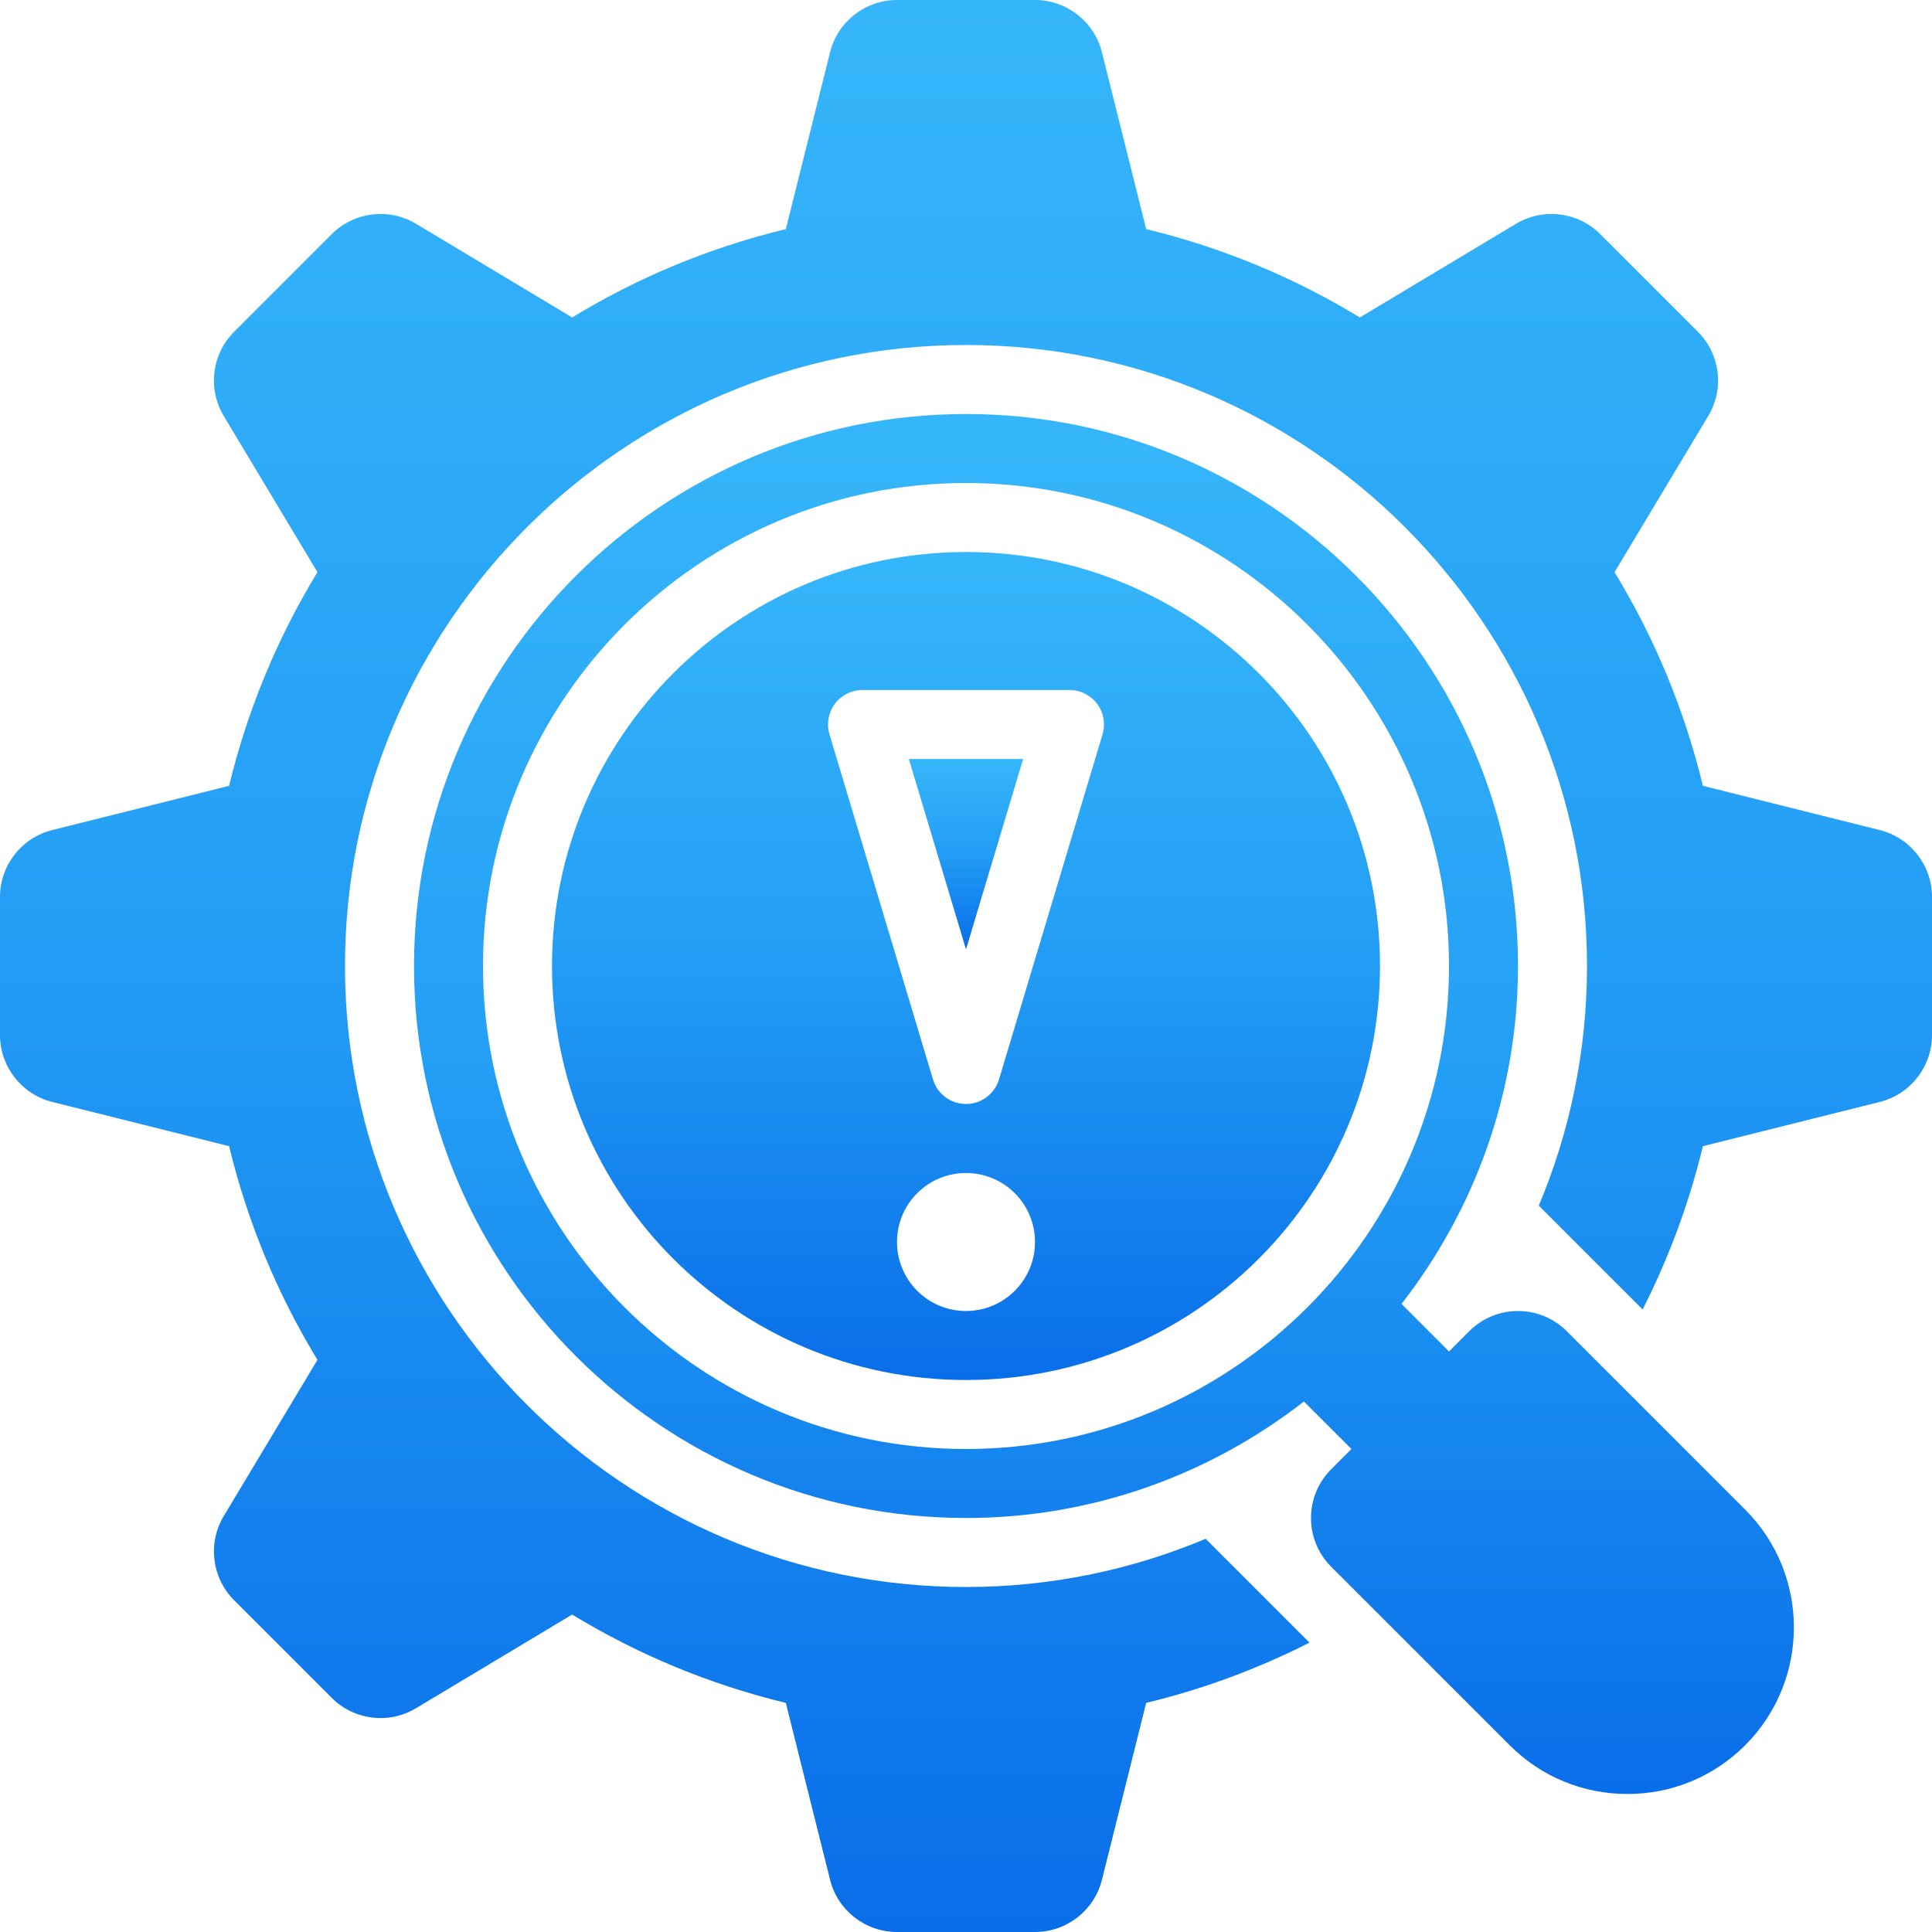 <svg width="146" height="146" viewBox="0 0 146 146" fill="none" xmlns="http://www.w3.org/2000/svg">
<path d="M142.051 62.727L128.687 59.384C127.299 53.658 125.061 48.25 122.011 43.237L129.089 31.439C130.322 29.386 129.998 26.759 128.305 25.068L120.932 17.695C119.244 16.004 116.621 15.684 114.562 16.911L102.763 23.989C97.75 20.939 92.342 18.701 86.616 17.313L83.273 3.949C82.693 1.629 80.608 0 78.214 0H67.786C65.392 0 63.307 1.629 62.727 3.949L59.384 17.313C53.658 18.701 48.25 20.939 43.237 23.989L31.439 16.911C29.386 15.684 26.761 16.004 25.068 17.695L17.695 25.068C16.002 26.759 15.678 29.386 16.911 31.439L23.989 43.237C20.939 48.25 18.701 53.658 17.313 59.384L3.949 62.727C1.629 63.307 0 65.392 0 67.786V78.214C0 80.608 1.629 82.693 3.949 83.273L17.313 86.616C18.701 92.342 20.939 97.75 23.989 102.763L16.911 114.562C15.678 116.614 16.002 119.241 17.695 120.932L25.068 128.305C26.761 129.998 29.386 130.322 31.439 129.089L43.237 122.011C48.25 125.061 53.658 127.299 59.384 128.687L62.727 142.051C63.307 144.371 65.392 146 67.786 146H78.214C80.608 146 82.693 144.371 83.273 142.051L86.616 128.687C90.92 127.644 95.045 126.12 98.957 124.132L91.111 116.286C85.534 118.628 79.417 119.929 73 119.929C47.124 119.929 26.071 98.876 26.071 73C26.071 47.124 47.124 26.071 73 26.071C98.876 26.071 119.929 47.124 119.929 73C119.929 79.417 118.628 85.534 116.286 91.111L124.132 98.957C126.12 95.045 127.644 90.92 128.687 86.616L142.051 83.273C144.371 82.693 146 80.608 146 78.214V67.786C146 65.392 144.371 63.307 142.051 62.727Z" fill="url(#paint0_linear_3079_2399)"/>
<path d="M73 71.747L77.318 57.357H68.682L73 71.747Z" fill="url(#paint1_linear_3079_2399)"/>
<path d="M131.885 114.083L118.401 100.599C116.364 98.562 113.064 98.562 111.028 100.599L109.5 102.127L105.911 98.537C111.406 91.472 114.714 82.624 114.714 73C114.714 49.999 96.001 31.286 73 31.286C49.999 31.286 31.286 49.999 31.286 73C31.286 96.001 49.999 114.714 73 114.714C82.624 114.714 91.471 111.406 98.537 105.911L102.127 109.5L100.599 111.028C98.562 113.065 98.562 116.364 100.599 118.401L114.083 131.885C116.461 134.263 119.618 135.571 122.984 135.571C126.345 135.571 129.502 134.263 131.89 131.88C136.788 126.971 136.788 118.987 131.885 114.083ZM73 109.5C52.876 109.5 36.5 93.124 36.5 73C36.5 52.876 52.876 36.5 73 36.5C93.124 36.5 109.5 52.876 109.5 73C109.5 93.124 93.124 109.5 73 109.5Z" fill="url(#paint2_linear_3079_2399)"/>
<path d="M73 41.714C55.721 41.714 41.714 55.721 41.714 73C41.714 90.279 55.721 104.286 73 104.286C90.279 104.286 104.286 90.279 104.286 73C104.286 55.721 90.279 41.714 73 41.714ZM73 99.071C70.12 99.071 67.786 96.737 67.786 93.857C67.786 90.977 70.12 88.643 73 88.643C75.88 88.643 78.214 90.977 78.214 93.857C78.214 96.737 75.88 99.071 73 99.071ZM83.317 55.498L75.495 81.57C75.164 82.672 74.151 83.428 73 83.428C71.849 83.428 70.836 82.672 70.505 81.57L62.684 55.498C62.444 54.709 62.597 53.854 63.086 53.194C63.58 52.532 64.354 52.143 65.179 52.143H80.822C81.646 52.143 82.42 52.532 82.914 53.194C83.403 53.854 83.556 54.709 83.317 55.498Z" fill="url(#paint3_linear_3079_2399)"/>
<defs>
<linearGradient id="paint0_linear_3079_2399" x1="73" y1="0" x2="73" y2="146" gradientUnits="userSpaceOnUse">
<stop stop-color="#36B6FA"/>
<stop offset="0.481" stop-color="#239EF5"/>
<stop offset="1" stop-color="#096EE9"/>
</linearGradient>
<linearGradient id="paint1_linear_3079_2399" x1="73" y1="57.357" x2="73" y2="71.747" gradientUnits="userSpaceOnUse">
<stop stop-color="#36B6FA"/>
<stop offset="0.481" stop-color="#239EF5"/>
<stop offset="1" stop-color="#096EE9"/>
</linearGradient>
<linearGradient id="paint2_linear_3079_2399" x1="83.424" y1="31.286" x2="83.424" y2="135.571" gradientUnits="userSpaceOnUse">
<stop stop-color="#36B6FA"/>
<stop offset="0.481" stop-color="#239EF5"/>
<stop offset="1" stop-color="#096EE9"/>
</linearGradient>
<linearGradient id="paint3_linear_3079_2399" x1="73" y1="41.714" x2="73" y2="104.286" gradientUnits="userSpaceOnUse">
<stop stop-color="#36B6FA"/>
<stop offset="0.481" stop-color="#239EF5"/>
<stop offset="1" stop-color="#096EE9"/>
</linearGradient>
</defs>
</svg>
